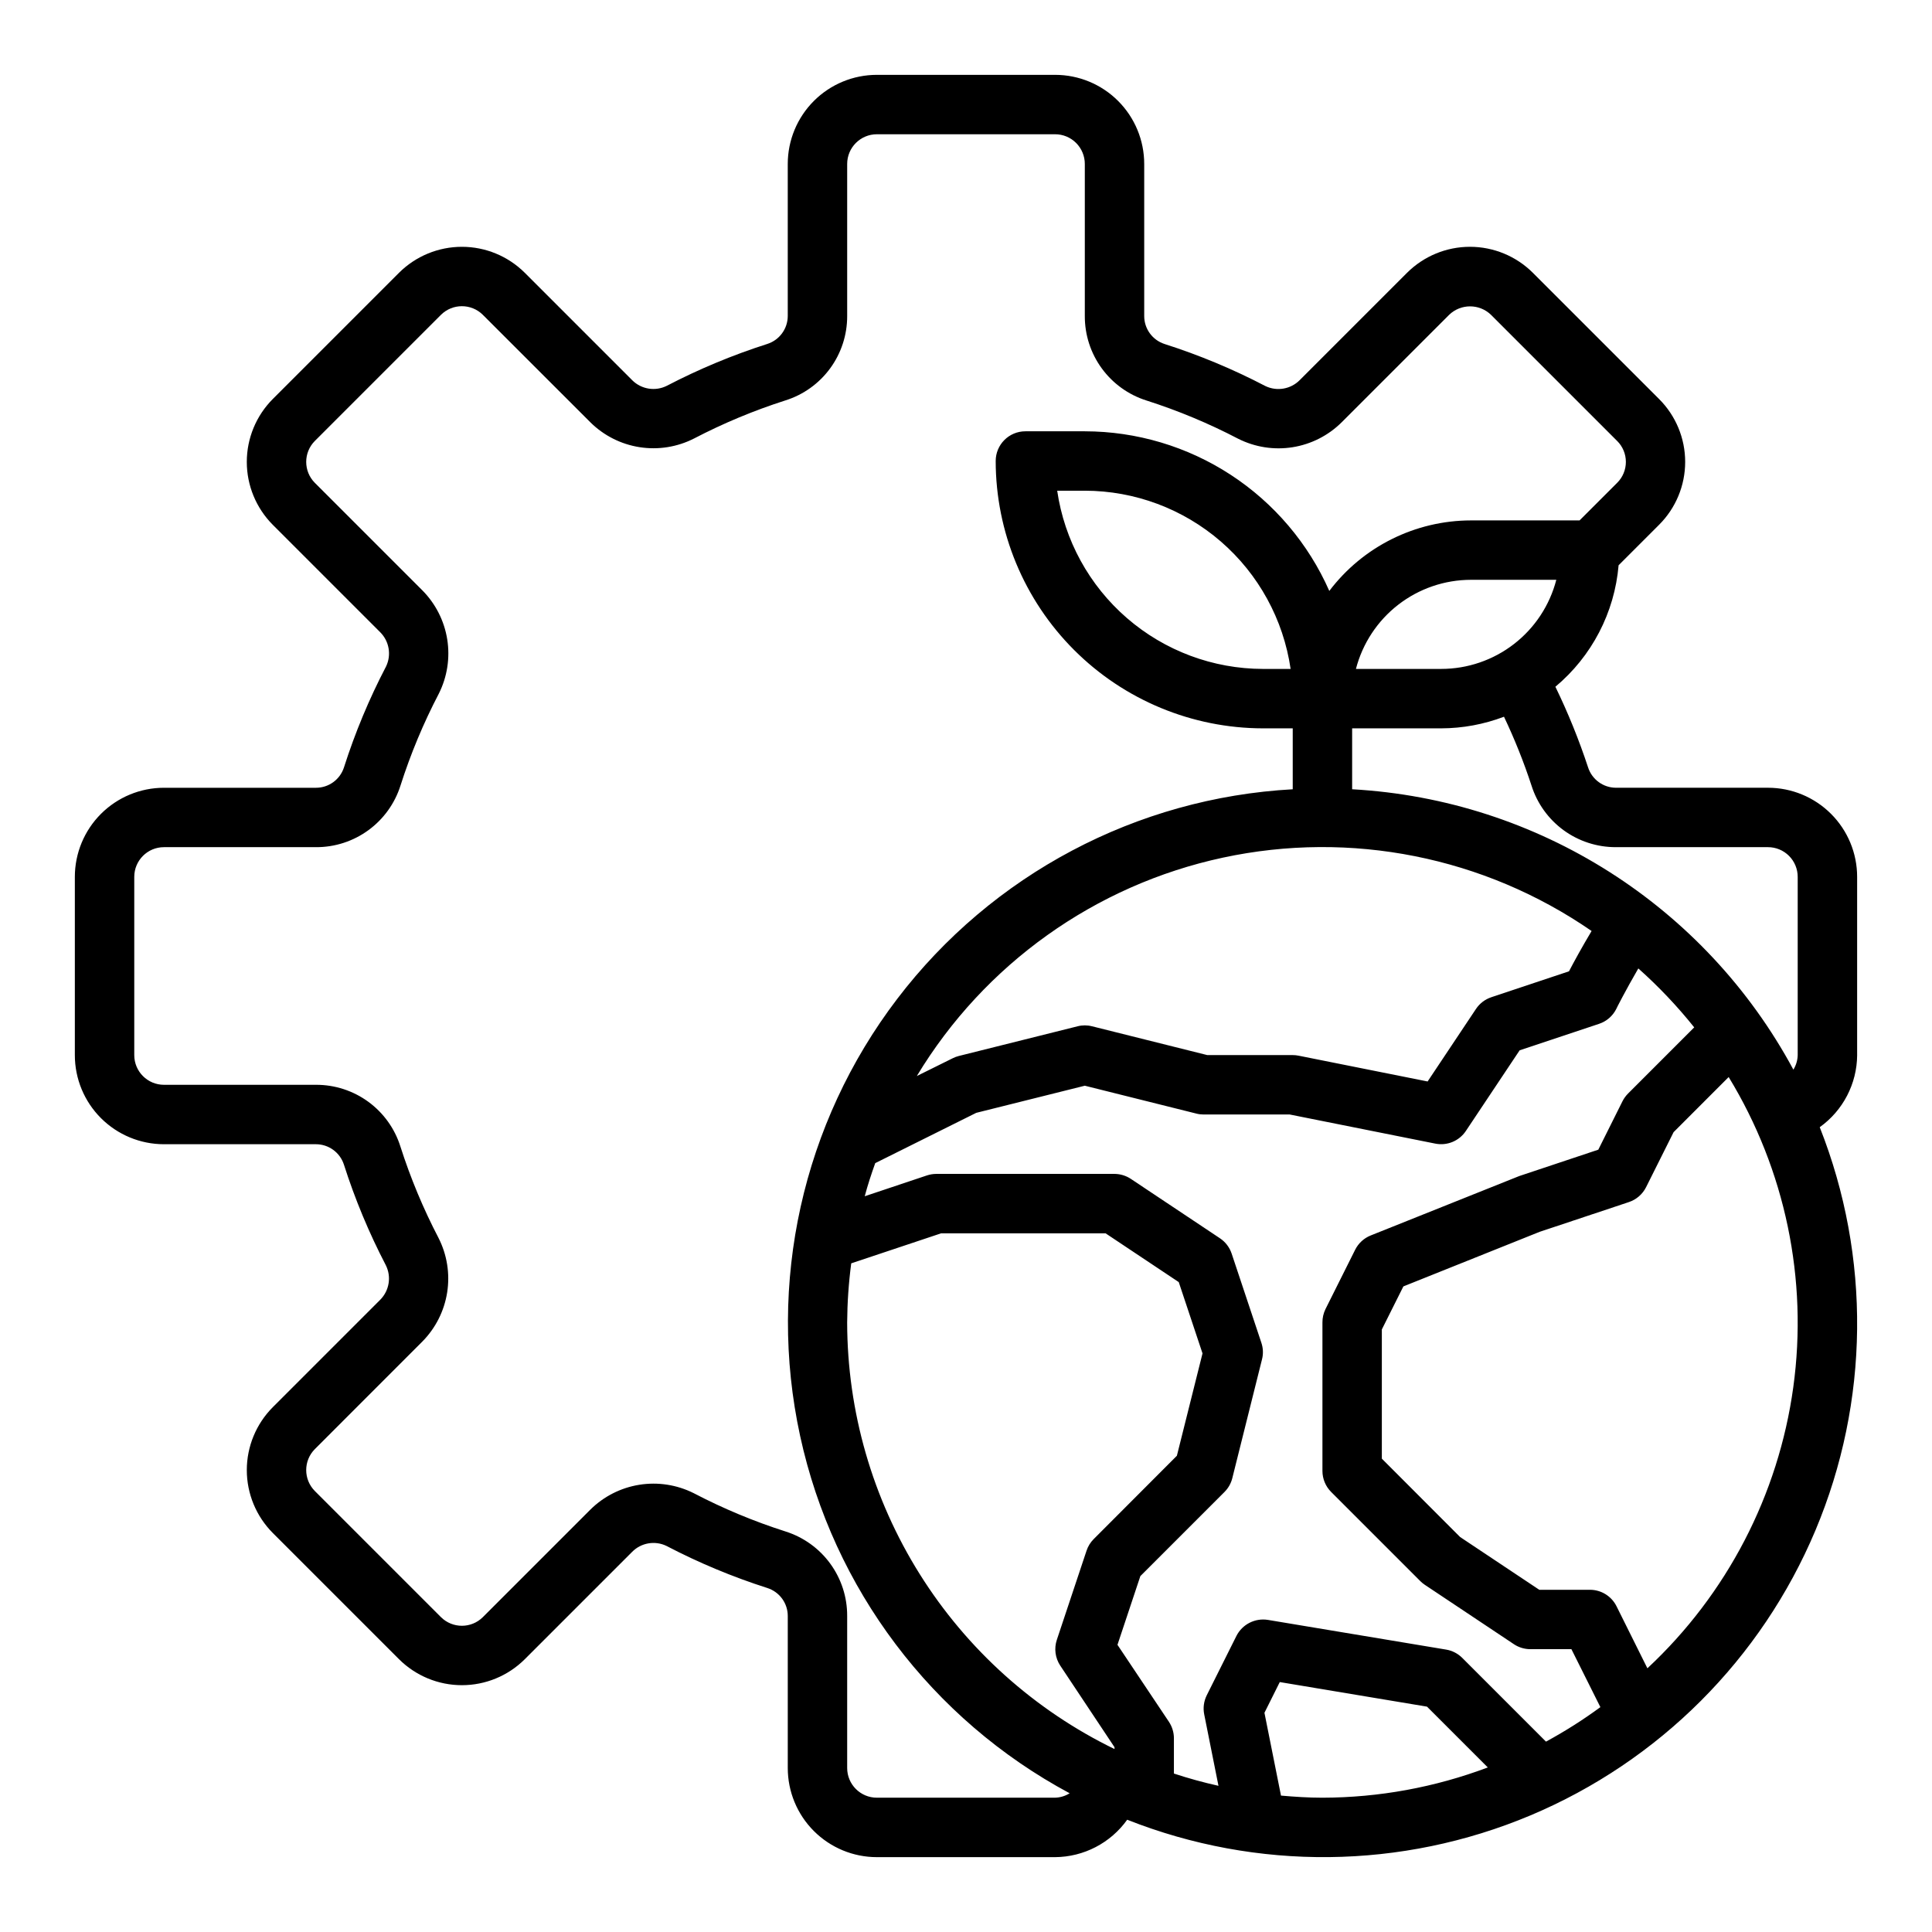 <?xml version="1.0" encoding="UTF-8"?>
<!-- Uploaded to: ICON Repo, www.svgrepo.com, Generator: ICON Repo Mixer Tools -->
<svg fill="#000000" width="800px" height="800px" version="1.1" viewBox="144 144 512 512" xmlns="http://www.w3.org/2000/svg">
 <path d="m636.16 423.61v-47.23c0-6.266-2.488-12.27-6.918-16.699-4.43-4.43-10.438-6.918-16.699-6.918h-40.305c-3.371-0.016-6.352-2.195-7.383-5.406-2.406-7.305-5.297-14.441-8.66-21.359 9.652-8.066 15.684-19.66 16.75-32.195l10.73-10.73c4.426-4.414 6.914-10.41 6.914-16.664s-2.488-12.25-6.914-16.664l-33.457-33.457c-4.426-4.406-10.418-6.883-16.664-6.883-6.246 0-12.238 2.477-16.664 6.883l-28.449 28.449c-2.387 2.406-6.035 3.039-9.094 1.574-8.586-4.481-17.539-8.215-26.766-11.16-3.191-1.051-5.352-4.031-5.352-7.394v-40.305c0-6.262-2.488-12.27-6.918-16.699-4.426-4.43-10.434-6.918-16.699-6.918h-47.23c-6.266 0-12.27 2.488-16.699 6.918-4.43 4.43-6.918 10.438-6.918 16.699v40.305c-0.016 3.371-2.195 6.352-5.406 7.387-9.184 2.934-18.098 6.648-26.648 11.098-3.043 1.523-6.719 0.938-9.141-1.457l-28.496-28.496c-4.426-4.406-10.418-6.883-16.664-6.883s-12.238 2.477-16.664 6.883l-33.457 33.457c-4.406 4.426-6.883 10.418-6.883 16.664s2.477 12.238 6.883 16.664l28.449 28.449c2.41 2.387 3.043 6.039 1.574 9.094-4.481 8.586-8.215 17.539-11.16 26.766-1.039 3.203-4.023 5.379-7.394 5.383h-40.305c-6.262 0-12.27 2.488-16.699 6.918-4.43 4.43-6.918 10.434-6.918 16.699v47.23c0 6.266 2.488 12.273 6.918 16.699 4.43 4.43 10.438 6.918 16.699 6.918h40.305c3.371 0.016 6.352 2.199 7.387 5.41 2.934 9.18 6.648 18.094 11.098 26.645 1.523 3.043 0.938 6.719-1.457 9.141l-28.496 28.496c-4.406 4.426-6.883 10.418-6.883 16.664 0 6.246 2.477 12.238 6.883 16.664l33.457 33.457c4.426 4.41 10.418 6.883 16.664 6.883s12.238-2.473 16.664-6.883l28.449-28.449c2.383-2.414 6.039-3.047 9.094-1.574 8.586 4.481 17.539 8.215 26.766 11.164 3.203 1.039 5.379 4.019 5.383 7.391v40.305c0 6.262 2.488 12.27 6.918 16.699 4.43 4.43 10.434 6.918 16.699 6.918h47.23c7.59-0.055 14.695-3.742 19.105-9.918 34.391 13.605 72.742 13.195 106.84-1.137 34.094-14.336 61.215-41.457 75.551-75.551 14.332-34.094 14.742-72.445 1.137-106.84 6.176-4.41 9.863-11.516 9.918-19.105zm-110.21-102.34h-22.613c1.75-6.754 5.695-12.738 11.211-17.012s12.297-6.598 19.277-6.602h22.617-0.004c-1.75 6.754-5.691 12.738-11.211 17.012-5.516 4.273-12.297 6.598-19.277 6.602zm-102.34 299.14h-47.23c-4.348 0-7.871-3.523-7.871-7.871v-40.305c0.02-4.981-1.555-9.84-4.492-13.863-2.934-4.023-7.078-7.004-11.828-8.508-8.398-2.684-16.551-6.082-24.363-10.164-4.449-2.227-9.484-3.004-14.398-2.219-4.914 0.785-9.457 3.094-12.988 6.598l-28.496 28.496c-3.066 3.031-8.004 3.031-11.07 0l-33.457-33.457h0.004c-3.031-3.066-3.031-8 0-11.07l28.52-28.535c3.5-3.547 5.797-8.105 6.566-13.031 0.766-4.926-0.035-9.965-2.293-14.41-4.051-7.773-7.43-15.879-10.102-24.23-1.492-4.754-4.469-8.906-8.492-11.848-4.019-2.941-8.879-4.523-13.863-4.508h-40.305c-4.348 0-7.871-3.527-7.871-7.875v-47.23c0-4.348 3.523-7.871 7.871-7.871h40.305c4.981 0.02 9.84-1.555 13.863-4.492 4.023-2.934 7.008-7.078 8.512-11.828 2.68-8.398 6.082-16.551 10.16-24.363 2.234-4.449 3.012-9.484 2.227-14.398-0.785-4.914-3.094-9.457-6.602-12.988l-28.496-28.496c-3.031-3.066-3.031-8.004 0-11.07l33.457-33.457-0.004 0.004c3.066-3.031 8.004-3.031 11.07 0l28.535 28.52c3.547 3.504 8.105 5.805 13.031 6.57 4.926 0.77 9.969-0.035 14.41-2.297 7.773-4.051 15.883-7.43 24.23-10.102 4.754-1.492 8.906-4.469 11.848-8.492 2.945-4.019 4.523-8.879 4.512-13.863v-40.305c0-4.348 3.523-7.871 7.871-7.871h47.23c2.09 0 4.09 0.828 5.566 2.305 1.477 1.477 2.309 3.481 2.309 5.566v40.305c-0.02 4.981 1.551 9.84 4.488 13.863 2.934 4.023 7.078 7.008 11.828 8.512 8.398 2.68 16.551 6.082 24.363 10.16 4.449 2.231 9.484 3.012 14.398 2.227 4.914-0.785 9.457-3.098 12.988-6.602l28.496-28.496c3.094-2.973 7.977-2.973 11.07 0l33.457 33.457v-0.004c1.473 1.465 2.297 3.457 2.297 5.535s-0.824 4.07-2.297 5.535l-9.977 9.973h-28.777c-14.75 0.016-28.641 6.93-37.543 18.688-5.543-12.57-14.617-23.258-26.117-30.77-11.504-7.508-24.941-11.516-38.676-11.535h-15.746c-4.348 0-7.871 3.527-7.871 7.875 0.02 18.781 7.492 36.789 20.773 50.074 13.281 13.281 31.289 20.75 50.074 20.773h7.871v16.145c-41.387 2.277-79.695 22.582-104.82 55.555-25.121 32.973-34.523 75.297-25.73 115.8 8.793 40.508 34.898 75.125 71.43 94.715-1.16 0.727-2.492 1.133-3.859 1.172zm73.156-81.027 23.617 23.617c0.363 0.367 0.766 0.695 1.195 0.984l23.617 15.742v0.004c1.293 0.859 2.812 1.316 4.367 1.32h10.879l7.676 15.359c-4.59 3.371-9.406 6.422-14.414 9.141l-22.191-22.191c-1.16-1.16-2.656-1.93-4.273-2.199l-47.23-7.871h-0.004c-3.402-0.547-6.773 1.168-8.336 4.242l-7.871 15.742v0.004c-0.777 1.566-1.016 3.348-0.668 5.062l3.777 18.922c-4.016-0.898-7.949-1.98-11.809-3.25v-9.344c0-1.555-0.461-3.074-1.32-4.371l-13.637-20.402 6.062-18.207 22.301-22.301v-0.004c1.012-1.008 1.727-2.273 2.07-3.66l7.871-31.488c0.371-1.449 0.309-2.973-0.172-4.391l-7.871-23.617c-0.551-1.66-1.641-3.09-3.094-4.062l-23.617-15.742c-1.285-0.855-2.793-1.316-4.336-1.324h-47.234c-0.848 0.004-1.688 0.141-2.492 0.41l-16.469 5.512c0.789-2.977 1.754-5.894 2.785-8.777l26.766-13.328 28.773-7.188 29.582 7.391c0.621 0.16 1.262 0.238 1.906 0.238h22.828l38.574 7.715h-0.004c3.129 0.625 6.324-0.695 8.094-3.348l14.25-21.371 21.051-7.023h-0.004c1.98-0.656 3.621-2.07 4.559-3.934 0-0.07 2.504-4.977 5.848-10.746h0.004c5.367 4.777 10.324 10.004 14.812 15.617l-17.531 17.531c-0.598 0.598-1.098 1.289-1.48 2.047l-6.406 12.832-20.957 6.992-39.359 15.742c-1.793 0.715-3.262 2.066-4.125 3.793l-7.871 15.742v0.004c-0.531 1.094-0.805 2.293-0.797 3.508v39.363c0.004 2.086 0.832 4.09 2.309 5.562zm-128.26-44.926c0.035-5.234 0.395-10.465 1.078-15.656l23.82-7.957h43.586l19.391 12.926 6.297 18.895-6.793 27.125-22.043 22.082c-0.863 0.863-1.512 1.918-1.898 3.078l-7.871 23.617v-0.004c-0.77 2.305-0.434 4.836 0.914 6.859l14.367 21.605v0.488c-21.211-10.32-39.098-26.387-51.625-46.375s-19.188-43.094-19.223-66.684zm191.29-93.047-20.578 6.863v0.004c-1.66 0.551-3.09 1.637-4.062 3.094l-12.824 19.23-34.172-6.832c-0.516-0.105-1.043-0.16-1.574-0.16h-22.648l-30.551-7.637v0.004c-1.25-0.324-2.559-0.324-3.809 0l-31.488 7.871c-0.543 0.137-1.07 0.332-1.574 0.582l-9.539 4.723h-0.004c17.895-29.648 47.242-50.59 81.102-57.867 33.855-7.277 69.219-0.242 97.715 19.438-2.512 4.203-4.668 8.145-5.992 10.688zm-73.77-80.137h-7.312c-13.246-0.016-26.047-4.797-36.059-13.469-10.016-8.672-16.578-20.652-18.488-33.762h7.316c13.246 0.016 26.043 4.797 36.059 13.469 10.012 8.672 16.574 20.656 18.484 33.762zm-2.551 298.58-4.383-21.945 4.062-8.141 39.016 6.512 16.113 16.113h-0.004c-14.008 5.273-28.852 7.992-43.824 8.02-3.707 0-7.352-0.242-10.98-0.559zm97.102-33.738-8.188-16.453c-1.34-2.68-4.086-4.371-7.082-4.352h-13.383l-20.988-13.988-20.734-20.762v-34.242l5.707-11.406 36.141-14.477 23.617-7.871c1.98-0.656 3.617-2.074 4.555-3.938l7.297-14.594 14.594-14.602h0.004c15 24.602 21.051 53.629 17.125 82.176-3.926 28.547-17.582 54.863-38.664 74.508zm-78.246-232.95v-16.145h23.617-0.004c5.684-0.016 11.316-1.059 16.629-3.078 2.809 5.906 5.242 11.988 7.281 18.207 1.496 4.758 4.477 8.91 8.5 11.855 4.027 2.941 8.891 4.519 13.879 4.504h40.305c2.09 0 4.09 0.828 5.566 2.305 1.477 1.477 2.305 3.477 2.305 5.566v47.23c-0.031 1.367-0.426 2.695-1.141 3.859-23.398-43.426-67.688-71.566-116.94-74.305z"/>
</svg>